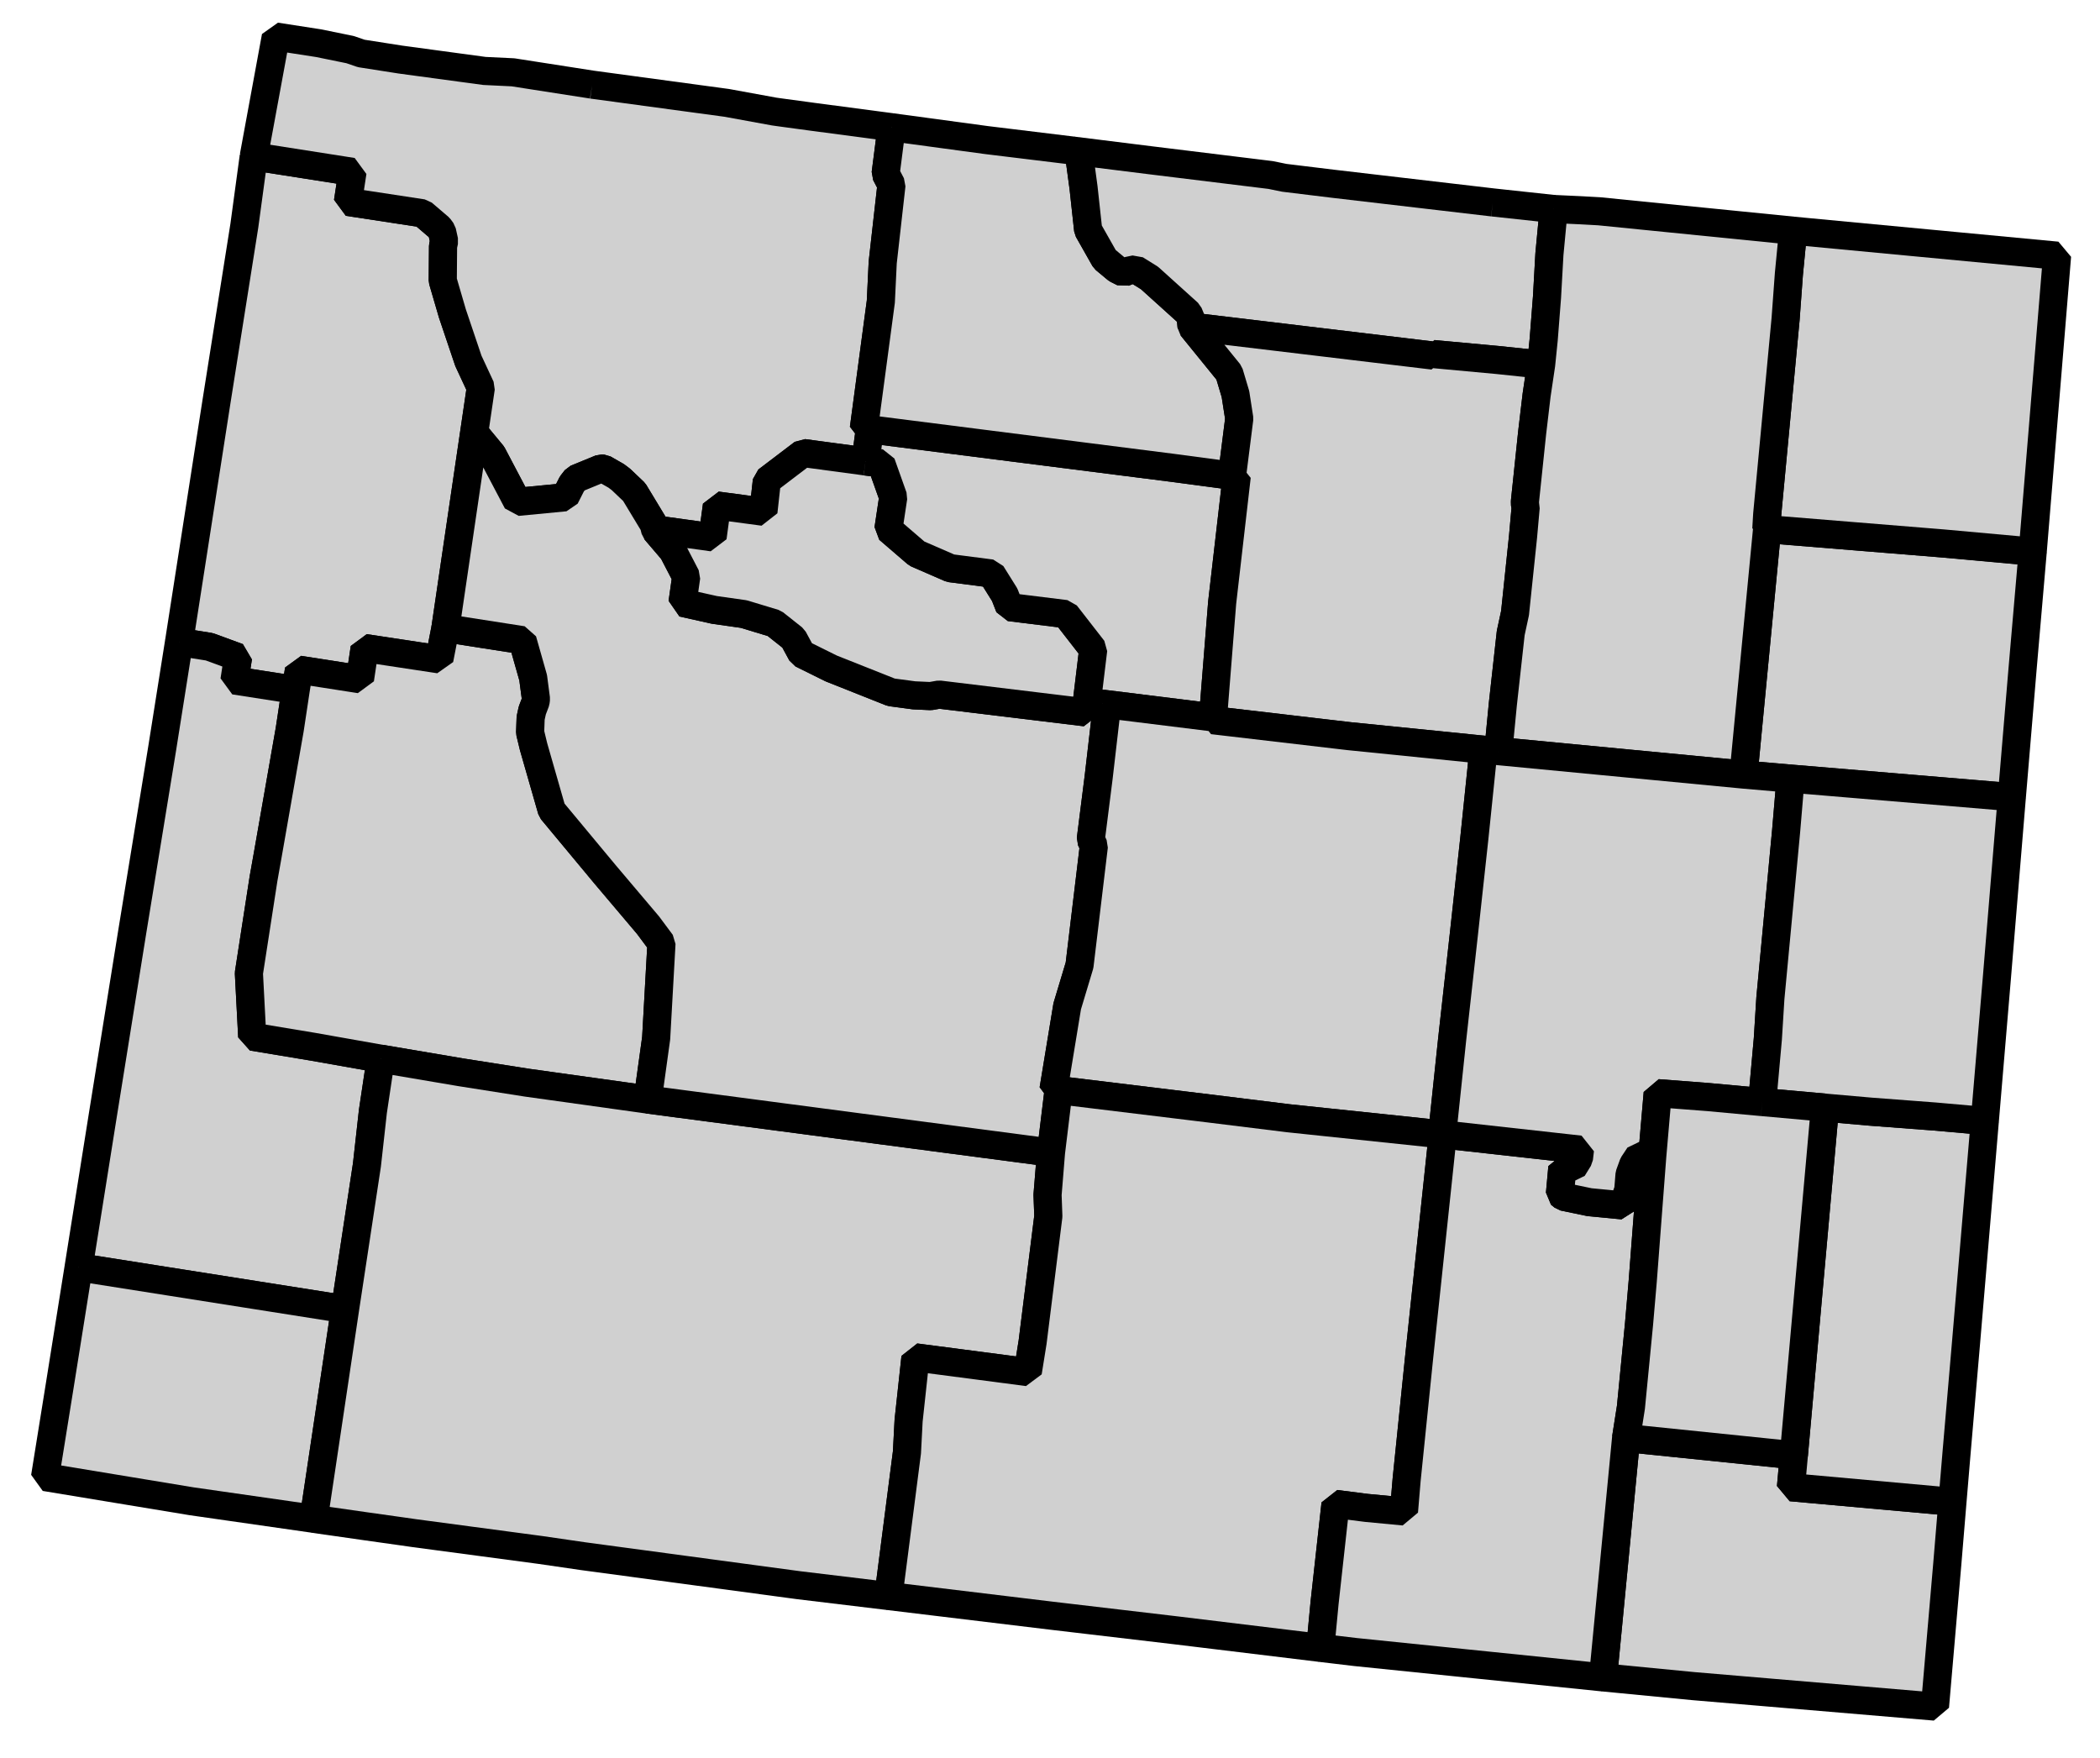 <?xml version="1.0" encoding="UTF-8" standalone="no"?>
<!-- Created with Inkscape (http://www.inkscape.org/) -->

<svg
   xmlns:dc="http://purl.org/dc/elements/1.1/"
   xmlns:cc="http://creativecommons.org/ns#"
   xmlns:rdf="http://www.w3.org/1999/02/22-rdf-syntax-ns#"
   xmlns:svg="http://www.w3.org/2000/svg"
   xmlns="http://www.w3.org/2000/svg"
   xmlns:sodipodi="http://sodipodi.sourceforge.net/DTD/sodipodi-0.dtd"
   xmlns:inkscape="http://www.inkscape.org/namespaces/inkscape"
   version="1.0"
   width="74.65"
   height="62.49"
   sodipodi:version="0.32"
   inkscape:version="0.48.2 r9819"
   sodipodi:docname="wy.svg"
   inkscape:output_extension="org.inkscape.output.svg.inkscape"
   id="svg3016">
  <defs
     id="defs3020" />
  <sodipodi:namedview
     pagecolor="#ffffff"
     bordercolor="#666666"
     borderopacity="1"
     objecttolerance="10"
     gridtolerance="10"
     guidetolerance="10"
     inkscape:pageopacity="0"
     inkscape:pageshadow="2"
     inkscape:window-width="1366"
     inkscape:window-height="716"
     fit-margin-top="0"
     fit-margin-left="0"
     fit-margin-right="0"
     fit-margin-bottom="0"
     inkscape:zoom="4.5491794"
     inkscape:cx="95.221705"
     inkscape:cy="27.240391"
     inkscape:window-x="-8"
     inkscape:window-y="-8"
     inkscape:window-maximized="1"
     inkscape:current-layer="svg3016"
     id="namedview3022"
     showgrid="false" />
  <path
     style="font-size:12px;fill:#d0d0d0;fill-rule:nonzero;stroke:#000000;stroke-width:1;stroke-linecap:butt;stroke-linejoin:bevel;stroke-miterlimit:4;stroke-opacity:1;stroke-dasharray:none;marker-start:none"
     d="m 57.804,51.122 5.963,0.612 -0.103,1.137 5.741,0.517 -0.184,2.214 -0.437,5.067 -8.586,-0.727 -3.214,-0.311 0.82,-8.509"
     id="Laramie"
     inkscape:connector-curvature="0" />
  <path
     style="font-size:12px;fill:#d0d0d0;fill-rule:nonzero;stroke:#000000;stroke-width:1;stroke-linecap:butt;stroke-linejoin:bevel;stroke-miterlimit:4;stroke-opacity:1;stroke-dasharray:none;marker-start:none"
     d="m 70.555,39.849 -0.667,7.883 -0.338,3.927 -0.145,1.729 -5.741,-0.517 0.103,-1.137 1.105,-12.357 1.618,0.142 2.284,0.173 1.781,0.157"
     id="Goshen"
     inkscape:connector-curvature="0" />
  <path
     style="font-size:12px;fill:#d0d0d0;fill-rule:nonzero;stroke:#000000;stroke-width:1;stroke-linecap:butt;stroke-linejoin:bevel;stroke-miterlimit:4;stroke-opacity:1;stroke-dasharray:none;marker-start:none"
     d="m 9.02,5.56 3.51,0.55 -0.162,1.068 2.655,0.405 0.591,0.505 0.098,0.135 0.077,0.347 -0.04,0.181 -0.01,1.221 0.344,1.177 0.567,1.681 0.442,0.95 -1.258,8.551 -0.216,1.109 -2.655,-0.402 -0.166,1.109 -2.169,-0.338 -0.117,0.721 -2.177,-0.338 0.127,-0.825 -1.019,-0.374 -1.077,-0.171 1.329,-8.537 0.992,-6.264 0.334,-2.461"
     id="Teton"
     inkscape:connector-curvature="0" />
  <path
     style="font-size:12px;fill:#d0d0d0;fill-rule:nonzero;stroke:#000000;stroke-width:1;stroke-linecap:butt;stroke-linejoin:bevel;stroke-miterlimit:4;stroke-opacity:1;stroke-dasharray:none;marker-start:none"
     d="m 6.365,22.822 1.077,0.171 1.019,0.374 -0.127,0.825 2.177,0.338 -0.211,1.397 -0.776,4.43 -0.157,0.884 -0.519,3.354 0.118,2.258 2.145,0.356 2.425,0.429 -0.28,1.869 -0.212,1.903 -0.779,5.133 -9.47,-1.493 0.861,-5.409 1.051,-6.551 1.058,-6.482 0.6,-3.786"
     id="Lincoln"
     inkscape:connector-curvature="0" />
  <path
     style="font-size:12px;fill:#d0d0d0;fill-rule:nonzero;stroke:#000000;stroke-width:1;stroke-linecap:butt;stroke-linejoin:bevel;stroke-miterlimit:4;stroke-opacity:1;stroke-dasharray:none;marker-start:none"
     d="m 2.795,45.05 9.47,1.493 -1.114,7.45 -4.336,-0.622 -5.214,-0.861 0.523,-3.254 0.671,-4.206"
     id="Uinta"
     inkscape:connector-curvature="0" />
  <path
     style="font-size:12px;fill:#d0d0d0;fill-rule:nonzero;stroke:#000000;stroke-width:1;stroke-linecap:butt;stroke-linejoin:bevel;stroke-miterlimit:4;stroke-opacity:1;stroke-dasharray:none;marker-start:none"
     d="m 15.834,22.331 2.74,0.427 0.379,1.334 0.099,0.754 -0.013,0.103 -0.117,0.307 -0.059,0.27 -0.018,0.514 0.122,0.505 0.649,2.262 1.893,2.277 1.528,1.806 0.477,0.641 -0.189,3.376 -0.302,2.181 -4.3,-0.6 -2.348,-0.369 -2.839,-0.481 -2.425,-0.429 -2.145,-0.356 -0.118,-2.258 0.519,-3.354 0.157,-0.884 0.776,-4.43 0.211,-1.397 0.117,-0.721 2.169,0.338 0.166,-1.109 2.655,0.402 0.216,-1.109"
     id="Sublette"
     inkscape:connector-curvature="0" />
  <path
     style="font-size:12px;fill:#d0d0d0;fill-rule:nonzero;stroke:#000000;stroke-width:1;stroke-linecap:butt;stroke-linejoin:bevel;stroke-miterlimit:4;stroke-opacity:1;stroke-dasharray:none;marker-start:none"
     d="m 21.049,3.009 4.791,0.649 1.677,0.307 0.184,0.026 1.195,0.162 2.799,0.37 -0.212,1.65 0.207,0.396 -0.311,2.759 -0.067,1.392 -0.604,4.516 0.211,0.027 -0.152,1.141 -2.214,-0.298 -1.293,0.983 -0.122,1.104 -1.654,-0.221 -0.153,1.132 -1.659,-0.23 -0.379,-0.018 -0.053,-0.212 -0.695,-1.15 -0.473,-0.45 -0.167,-0.126 -0.45,-0.257 -0.095,-0.005 -0.888,0.365 -0.144,0.185 -0.239,0.473 -1.699,0.163 -0.888,-1.686 -0.645,-0.78 0.235,-1.596 -0.442,-0.95 -0.567,-1.681 -0.344,-1.177 0.01,-1.221 0.04,-0.181 -0.077,-0.347 -0.098,-0.135 -0.591,-0.505 -2.655,-0.405 0.162,-1.068 -3.51,-0.55 0.784,-4.26 1.519,0.235 1.122,0.229 0.396,0.136 1.357,0.212 0.023,0.004 2.997,0.406 1.018,0.049 0.758,0.118 2.055,0.32"
     id="Park"
     inkscape:connector-curvature="0" />
  <path
     style="font-size:12px;fill:#d0d0d0;fill-rule:nonzero;stroke:#000000;stroke-width:1;stroke-linecap:butt;stroke-linejoin:bevel;stroke-miterlimit:4;stroke-opacity:1;stroke-dasharray:none;marker-start:none"
     d="m 13.536,37.638 2.839,0.481 2.348,0.369 4.3,0.6 14.337,1.888 -0.122,1.501 0.028,0.761 -0.559,4.473 -0.171,1.068 -3.994,-0.523 -0.243,2.244 -0.059,1.131 -0.658,5.107 -3.191,-0.384 -7.666,-1.032 -1.511,-0.22 -4.497,-0.6 -0.375,-0.054 -1.343,-0.189 -1.383,-0.198 -0.01,0 -0.455,-0.068 1.114,-7.45 0.779,-5.133 0.212,-1.903 0.28,-1.869"
     id="Sweetwater"
     inkscape:connector-curvature="0" />
  <path
     style="font-size:12px;fill:#d0d0d0;fill-rule:nonzero;stroke:#000000;stroke-width:1;stroke-linecap:butt;stroke-linejoin:bevel;stroke-miterlimit:4;stroke-opacity:1;stroke-dasharray:none;marker-start:none"
     d="m 38.636,24.949 0.554,0.068 0.122,0.392 -0.257,2.218 -0.28,2.213 0.109,0.234 -0.509,4.241 -0.438,1.456 -0.487,2.961 0.18,0.023 -0.27,2.221 -14.337,-1.888 0.302,-2.181 0.189,-3.376 -0.477,-0.641 -1.528,-1.806 -1.893,-2.277 -0.649,-2.262 -0.122,-0.505 0.018,-0.514 0.059,-0.27 0.117,-0.307 0.013,-0.103 -0.099,-0.754 -0.379,-1.334 -2.74,-0.427 1.023,-6.955 0.645,0.78 0.888,1.686 1.699,-0.163 0.239,-0.473 0.144,-0.185 0.888,-0.365 0.095,0.005 0.45,0.257 0.167,0.126 0.473,0.45 0.695,1.15 0.053,0.212 0.627,0.734 0.473,0.911 -0.131,0.928 1.132,0.253 1.045,0.148 1.087,0.329 0.676,0.536 0.298,0.55 1.049,0.519 2.132,0.847 0.811,0.108 0.587,0.027 0.306,-0.054 5.201,0.631 0.05,-0.374"
     id="Fremont"
     inkscape:connector-curvature="0" />
  <path
     style="font-size:12px;fill:#d0d0d0;fill-rule:nonzero;stroke:#000000;stroke-width:1;stroke-linecap:butt;stroke-linejoin:bevel;stroke-miterlimit:4;stroke-opacity:1;stroke-dasharray:none;marker-start:none"
     d="m 30.767,16.404 0.558,0.067 0.428,1.204 -0.171,1.136 1.01,0.869 1.194,0.519 1.456,0.189 0.473,0.757 0.171,0.438 1.997,0.247 0.978,1.258 -0.225,1.861 -0.05,0.374 -5.201,-0.631 -0.306,0.054 -0.587,-0.027 -0.811,-0.108 -2.132,-0.847 -1.049,-0.519 -0.298,-0.55 -0.676,-0.536 -1.087,-0.329 -1.045,-0.148 -1.132,-0.253 0.131,-0.928 -0.473,-0.911 -0.627,-0.734 0.379,0.018 1.659,0.23 0.153,-1.132 1.654,0.221 0.122,-1.104 1.293,-0.983 2.214,0.298"
     id="Hot Springs"
     inkscape:connector-curvature="0" />
  <path
     style="font-size:12px;fill:#d0d0d0;fill-rule:nonzero;stroke:#000000;stroke-width:1;stroke-linecap:butt;stroke-linejoin:bevel;stroke-miterlimit:4;stroke-opacity:1;stroke-dasharray:none;marker-start:none"
     d="m 30.767,16.404 0.152,-1.141 10.777,1.37 2.1,0.28 0.167,0.018 -0.518,4.493 -0.325,4.08 -3.93,-0.487 -0.554,-0.068 0.225,-1.861 -0.978,-1.258 -1.997,-0.247 -0.171,-0.438 -0.473,-0.757 -1.456,-0.189 -1.194,-0.519 -1.01,-0.869 0.171,-1.136 -0.428,-1.204 -0.558,-0.067"
     id="Washakie"
     inkscape:connector-curvature="0" />
  <path
     style="font-size:12px;fill:#d0d0d0;fill-rule:nonzero;stroke:#000000;stroke-width:1;stroke-linecap:butt;stroke-linejoin:bevel;stroke-miterlimit:4;stroke-opacity:1;stroke-dasharray:none;marker-start:none"
     d="m 31.695,4.523 3.367,0.456 3.069,0.374 0.18,0.153 0.059,0.076 0.148,1.095 0.163,1.497 0.59,1.041 0.428,0.356 0.243,0.122 0.163,-0.068 0.257,-0.054 0.5,0.311 1.388,1.253 0.081,0.198 0.027,0.28 1.335,1.644 0.225,0.754 0.135,0.87 -0.257,2.032 -2.1,-0.28 -10.777,-1.37 -0.211,-0.027 0.604,-4.516 0.067,-1.392 0.311,-2.759 -0.207,-0.396 0.212,-1.65"
     id="Big Horn"
     inkscape:connector-curvature="0" />
  <path
     style="font-size:12px;fill:#d0d0d0;fill-rule:nonzero;stroke:#000000;stroke-width:1;stroke-linecap:butt;stroke-linejoin:bevel;stroke-miterlimit:4;stroke-opacity:1;stroke-dasharray:none;marker-start:none"
     d="m 53.063,7.196 2.167,0.234 -0.152,1.605 -0.086,1.532 -0.117,1.501 -0.091,0.893 -1.55,-0.163 -2.285,-0.211 -0.005,0.054 -8.586,-1.028 -0.027,-0.28 -0.081,-0.198 -1.388,-1.253 -0.5,-0.311 -0.257,0.054 -0.163,0.068 -0.243,-0.122 -0.428,-0.356 -0.59,-1.041 -0.163,-1.497 -0.148,-1.095 -0.059,-0.076 -0.18,-0.153 2.744,0.342 4.296,0.527 0.482,0.099 1.74,0.212 5.67,0.663"
     id="Sheridan"
     inkscape:connector-curvature="0" />
  <path
     style="font-size:12px;fill:#d0d0d0;fill-rule:nonzero;stroke:#000000;stroke-width:1;stroke-linecap:butt;stroke-linejoin:bevel;stroke-miterlimit:4;stroke-opacity:1;stroke-dasharray:none;marker-start:none"
     d="m 43.796,16.913 0.257,-2.032 -0.135,-0.87 -0.225,-0.754 -1.335,-1.644 8.586,1.028 0.005,-0.054 2.285,0.211 1.55,0.163 -0.161,1.081 -0.159,1.343 -0.256,2.443 0.004,0.131 0.022,0.067 -0.094,1.055 -0.284,2.713 -0.153,0.708 -0.28,2.528 -0.162,1.672 -0.563,-0.053 -4.733,-0.478 -4.858,-0.568 0.013,-0.099 0.325,-4.08 0.518,-4.493 -0.167,-0.018"
     id="Johnson"
     inkscape:connector-curvature="0" />
  <path
     style="font-size:12px;fill:#d0d0d0;fill-rule:nonzero;stroke:#000000;stroke-width:1;stroke-linecap:butt;stroke-linejoin:bevel;stroke-miterlimit:4;stroke-opacity:1;stroke-dasharray:none;marker-start:none"
     d="m 39.19,25.017 3.93,0.487 -0.013,0.099 4.858,0.568 4.733,0.478 -0.018,0.531 -0.271,2.623 -0.36,3.3 -0.428,3.844 -0.356,3.381 -5.463,-0.574 -2.835,-0.35 -5.337,-0.649 -0.18,-0.023 0.487,-2.961 0.438,-1.456 0.509,-4.241 -0.109,-0.234 0.28,-2.213 0.257,-2.218 -0.122,-0.392"
     id="Natrona"
     inkscape:connector-curvature="0" />
  <path
     style="font-size:12px;fill:#d0d0d0;fill-rule:nonzero;stroke:#000000;stroke-width:1;stroke-linecap:butt;stroke-linejoin:bevel;stroke-miterlimit:4;stroke-opacity:1;stroke-dasharray:none;marker-start:none"
     d="m 37.63,38.755 5.337,0.649 2.835,0.35 5.463,0.574 0.022,0 -0.848,8 -0.437,4.281 -0.094,1.123 -1.339,-0.127 -1.095,-0.14 -0.388,3.511 -0.153,1.605 -5.151,-0.625 -4.427,-0.521 -5.773,-0.697 0.658,-5.107 0.059,-1.131 0.243,-2.244 3.994,0.523 0.171,-1.068 0.559,-4.473 -0.028,-0.761 0.122,-1.501 0.27,-2.221"
     id="Carbon"
     inkscape:connector-curvature="0" />
  <path
     style="font-size:12px;fill:#d0d0d0;fill-rule:nonzero;stroke:#000000;stroke-width:1;stroke-linecap:butt;stroke-linejoin:bevel;stroke-miterlimit:4;stroke-opacity:1;stroke-dasharray:none;marker-start:none"
     d="m 51.287,40.328 4.877,0.541 -0.037,0.315 -0.22,0.356 -0.369,-0.04 -0.086,0.941 0.126,0.104 0.928,0.193 1.181,0.113 0.194,-0.545 0.045,-0.554 0.131,-0.36 0.212,-0.32 0.464,0.04 -0.338,4.435 -0.131,1.518 -0.288,2.961 -0.172,1.096 -0.82,8.509 -8.798,-0.901 -1.253,-0.149 0.153,-1.605 0.388,-3.511 1.095,0.14 1.339,0.127 0.094,-1.123 0.437,-4.281 0.848,-8"
     id="Albany"
     inkscape:connector-curvature="0" />
  <path
     style="font-size:12px;fill:#d0d0d0;fill-rule:nonzero;stroke:#000000;stroke-width:1;stroke-linecap:butt;stroke-linejoin:bevel;stroke-miterlimit:4;stroke-opacity:1;stroke-dasharray:none;marker-start:none"
     d="m 62.816,18.811 6.256,0.509 3.186,0.289 -0.044,0.504 -0.32,3.705 -0.379,4.521 -7.865,-0.659 -1.672,-0.144 0.838,-8.725"
     id="Weston"
     inkscape:connector-curvature="0" />
  <path
     style="font-size:12px;fill:#d0d0d0;fill-rule:nonzero;stroke:#000000;stroke-width:1;stroke-linecap:butt;stroke-linejoin:bevel;stroke-miterlimit:4;stroke-opacity:1;stroke-dasharray:none;marker-start:none"
     d="m 63.74,8.201 0.464,0.045 8.92,0.843 -0.866,10.52 -3.186,-0.289 -6.256,-0.509 -0.027,-0.005 0.031,-0.523 0.654,-6.95 0.117,-1.595 0.149,-1.537"
     id="Crook"
     inkscape:connector-curvature="0" />
  <path
     style="font-size:12px;fill:#d0d0d0;fill-rule:nonzero;stroke:#000000;stroke-width:1;stroke-linecap:butt;stroke-linejoin:bevel;stroke-miterlimit:4;stroke-opacity:1;stroke-dasharray:none;marker-start:none"
     d="m 55.23,7.43 0.97,0.045 0.649,0.036 6.891,0.69 -0.149,1.537 -0.117,1.595 -0.654,6.95 -0.031,0.523 0.027,0.005 -0.838,8.725 -8.717,-0.834 0.162,-1.672 0.28,-2.528 0.153,-0.708 0.284,-2.713 0.094,-1.055 -0.022,-0.067 -0.004,-0.131 0.256,-2.443 0.159,-1.343 0.161,-1.081 0.091,-0.893 0.117,-1.501 0.086,-1.532 0.152,-1.605"
     id="Campbell"
     inkscape:connector-curvature="0" />
  <path
     style="font-size:12px;fill:#d0d0d0;fill-rule:nonzero;stroke:#000000;stroke-width:1;stroke-linecap:butt;stroke-linejoin:bevel;stroke-miterlimit:4;stroke-opacity:1;stroke-dasharray:none;marker-start:none"
     d="m 53.261,26.702 8.717,0.834 1.672,0.144 -0.158,1.87 -0.559,5.932 -0.09,1.447 -0.202,2.249 -1.907,-0.176 -1.807,-0.139 -0.194,2.249 -0.464,-0.04 -0.212,0.32 -0.131,0.36 -0.045,0.554 -0.194,0.545 -1.181,-0.113 -0.928,-0.193 -0.126,-0.104 0.086,-0.941 0.369,0.04 0.22,-0.356 0.037,-0.315 -4.877,-0.541 -0.022,0 0.356,-3.381 0.428,-3.844 0.36,-3.3 0.271,-2.623 0.018,-0.531 0.563,0.053"
     id="Converse"
     inkscape:connector-curvature="0" />
  <path
     style="font-size:12px;fill:#d0d0d0;fill-rule:nonzero;stroke:#000000;stroke-width:1;stroke-linecap:butt;stroke-linejoin:bevel;stroke-miterlimit:4;stroke-opacity:1;stroke-dasharray:none;marker-start:none"
     d="m 71.515,28.339 -0.536,6.485 -0.424,5.025 -1.781,-0.157 -2.284,-0.173 -1.618,-0.142 -2.231,-0.199 0.202,-2.249 0.09,-1.447 0.559,-5.932 0.158,-1.87 7.865,0.659"
     id="Niobrara"
     inkscape:connector-curvature="0" />
  <path
     style="font-size:12px;fill:#d0d0d0;fill-rule:nonzero;stroke:#000000;stroke-width:1;stroke-linecap:butt;stroke-linejoin:bevel;stroke-miterlimit:4;stroke-opacity:1;stroke-dasharray:none;marker-start:none"
     d="m 62.641,39.178 2.231,0.199 -1.105,12.357 -5.963,-0.612 0.172,-1.096 0.288,-2.961 0.131,-1.518 0.338,-4.435 0.194,-2.249 1.807,0.139 1.907,0.176"
     id="Platte"
     inkscape:connector-curvature="0" />
</svg>

